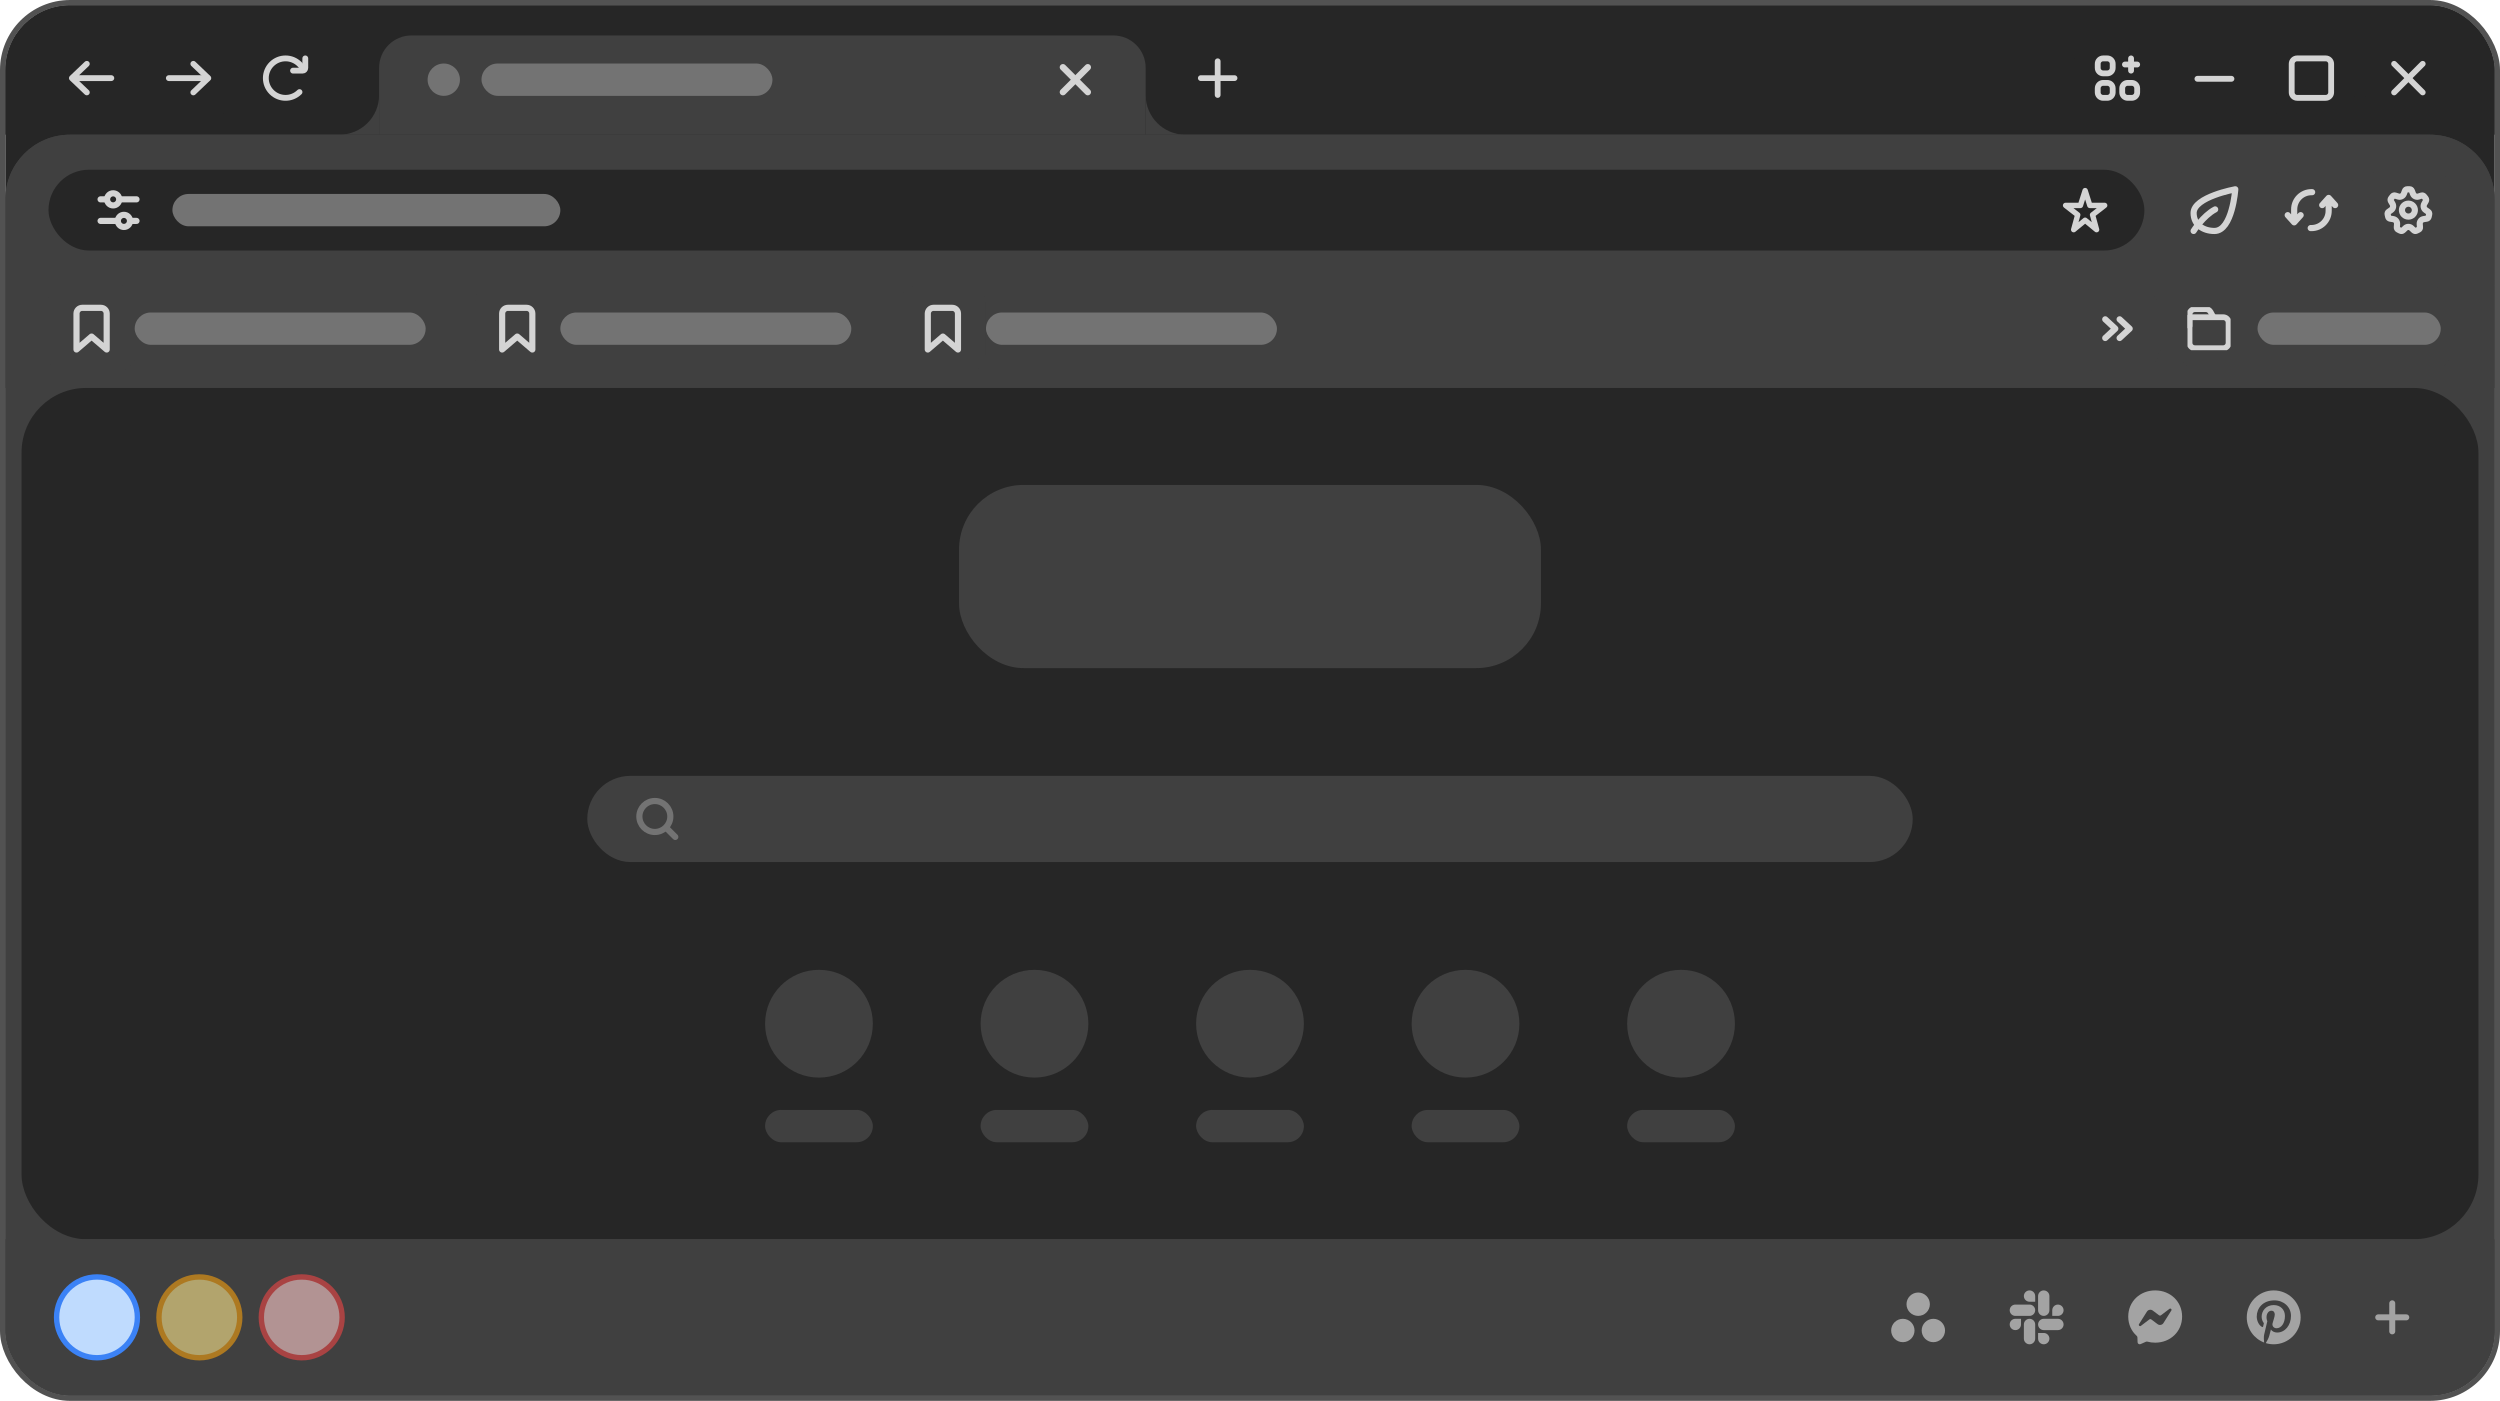 <svg width="464" height="260" viewBox="0 0 464 260" fill="none" xmlns="http://www.w3.org/2000/svg">
<rect x="0.5" y="0.5" width="463" height="259" rx="12.5" stroke="#525252"></rect>
<g clip-path="url(#clip0_5154_14191)">
<g clip-path="url(#clip1_5154_14191)">
<rect x="1" y="1" width="462" height="258" rx="12" fill="#262626"></rect>
<rect width="462" height="24" transform="translate(1 1)" fill="#262626"></rect>
<path d="M15.829 11.39C16.042 11.256 16.327 11.286 16.507 11.475C16.714 11.691 16.706 12.034 16.49 12.24L14.689 13.959H20.661L20.77 13.97C21.017 14.02 21.203 14.239 21.203 14.5C21.203 14.761 21.017 14.98 20.77 15.03L20.661 15.041H14.689L16.49 16.76L16.561 16.844C16.704 17.05 16.688 17.336 16.507 17.525C16.301 17.741 15.959 17.749 15.743 17.543L12.964 14.892C12.857 14.79 12.797 14.648 12.797 14.5C12.797 14.352 12.857 14.21 12.964 14.108L15.743 11.457L15.829 11.39Z" fill="#D4D4D4"></path>
<path d="M27 11.5C27 8.739 29.239 6.5 32 6.5H38C40.761 6.5 43 8.739 43 11.5V17.5C43 20.261 40.761 22.5 38 22.5H32C29.239 22.5 27 20.261 27 17.5V11.5Z" fill="#262626"></path>
<path d="M35.884 11.849L38.661 14.5L35.884 17.151" stroke="#D4D4D4" stroke-width="1.082" stroke-linecap="round" stroke-linejoin="round"></path>
<path d="M38.535 14.5H31.338" stroke="#D4D4D4" stroke-width="1.082" stroke-linecap="round" stroke-linejoin="round"></path>
<path d="M45 17.5C45 20.261 47.239 22.5 50 22.5H56C58.761 22.5 61 20.261 61 17.5V11.5C61 8.739 58.761 6.5 56 6.5H50C47.239 6.5 45 8.739 45 11.5V17.5Z" fill="#262626"></path>
<path d="M55.589 17.089C54.159 18.519 51.841 18.519 50.411 17.089C48.981 15.659 48.981 13.341 50.411 11.911C51.841 10.481 54.159 10.481 55.589 11.911C55.909 12.231 56.157 12.595 56.334 12.985" stroke="#D4D4D4" stroke-width="1.082" stroke-linecap="round" stroke-linejoin="round"></path>
<path d="M56.661 10.838V12.606C56.661 12.885 56.435 13.111 56.156 13.111H54.389" stroke="#D4D4D4" stroke-width="1.082" stroke-linecap="round" stroke-linejoin="round"></path>
<g clip-path="url(#clip2_5154_14191)">
<path fill-rule="evenodd" clip-rule="evenodd" d="M70.365 17.635C70.365 21.703 67.068 25 63 25V25H70.365V17.635L70.365 17.635Z" fill="#404040"></path>
</g>
<path d="M70.365 12.58C70.365 9.266 73.052 6.58 76.365 6.58H206.635C209.949 6.58 212.635 9.266 212.635 12.58V25H70.365V12.58Z" fill="#404040"></path>
<circle cx="82.365" cy="14.79" r="3" fill="#737373"></circle>
<rect x="89.365" y="11.79" width="54" height="6" rx="3" fill="#737373"></rect>
<path d="M201.891 12.485L197.281 17.095" stroke="#D4D4D4" stroke-width="1.197" stroke-linecap="round" stroke-linejoin="round"></path>
<path d="M197.281 12.485L201.891 17.095" stroke="#D4D4D4" stroke-width="1.197" stroke-linecap="round" stroke-linejoin="round"></path>
<g clip-path="url(#clip3_5154_14191)">
<path fill-rule="evenodd" clip-rule="evenodd" d="M212.635 17.635H212.635V25H220V25C215.932 25 212.635 21.703 212.635 17.635Z" fill="#404040"></path>
</g>
<path d="M218 14.5C218 10.082 221.582 6.5 226 6.5C230.418 6.5 234 10.082 234 14.5C234 18.918 230.418 22.5 226 22.5C221.582 22.5 218 18.918 218 14.5Z" fill="#262626"></path>
<path d="M226 11.373V17.627" stroke="#D4D4D4" stroke-width="1.072" stroke-linecap="round" stroke-linejoin="round"></path>
<path d="M229.127 14.5H222.873" stroke="#D4D4D4" stroke-width="1.072" stroke-linecap="round" stroke-linejoin="round"></path>
<path d="M385 11.5C385 8.739 387.239 6.5 390 6.5H396C398.761 6.5 401 8.739 401 11.5V17.5C401 20.261 398.761 22.5 396 22.5H390C387.239 22.5 385 20.261 385 17.5V11.5Z" fill="#262626"></path>
<path d="M389.338 11.848V12.606C389.338 13.164 389.791 13.616 390.348 13.616H391.106C391.664 13.616 392.116 13.164 392.116 12.606V11.848C392.116 11.291 391.664 10.838 391.106 10.838H390.348C389.791 10.838 389.338 11.291 389.338 11.848Z" stroke="#D4D4D4" stroke-width="1.082" stroke-linecap="round" stroke-linejoin="round"></path>
<path d="M394.389 11.975H396.661" stroke="#D4D4D4" stroke-width="1.08" stroke-linecap="round" stroke-linejoin="round"></path>
<path d="M395.525 10.838V13.111" stroke="#D4D4D4" stroke-width="1.08" stroke-linecap="round" stroke-linejoin="round"></path>
<path d="M389.338 16.394V17.151C389.338 17.709 389.791 18.162 390.348 18.162H391.106C391.664 18.162 392.116 17.709 392.116 17.151V16.394C392.116 15.836 391.664 15.384 391.106 15.384H390.348C389.791 15.384 389.338 15.836 389.338 16.394Z" stroke="#D4D4D4" stroke-width="1.08" stroke-linecap="round" stroke-linejoin="round"></path>
<path d="M393.884 16.394V17.151C393.884 17.709 394.336 18.162 394.894 18.162H395.651C396.209 18.162 396.661 17.709 396.661 17.151V16.394C396.661 15.836 396.209 15.384 395.651 15.384H394.894C394.336 15.384 393.884 15.836 393.884 16.394Z" stroke="#D4D4D4" stroke-width="1.08" stroke-linecap="round" stroke-linejoin="round"></path>
<path d="M403 11.5C403 8.739 405.239 6.5 408 6.5H414C416.761 6.5 419 8.739 419 11.5V17.5C419 20.261 416.761 22.5 414 22.5H408C405.239 22.5 403 20.261 403 17.5V11.5Z" fill="#262626"></path>
<path d="M414.156 14.626H407.843" stroke="#D4D4D4" stroke-width="1.082" stroke-linecap="round" stroke-linejoin="round"></path>
<path d="M421 11.5C421 8.739 423.239 6.5 426 6.5H432C434.761 6.5 437 8.739 437 11.5V17.5C437 20.261 434.761 22.5 432 22.5H426C423.239 22.5 421 20.261 421 17.5V11.5Z" fill="#262626"></path>
<path d="M431.651 18.162H426.348C425.791 18.162 425.338 17.709 425.338 17.151V11.848C425.338 11.291 425.791 10.838 426.348 10.838H431.651C432.209 10.838 432.662 11.291 432.662 11.848V17.151C432.662 17.709 432.209 18.162 431.651 18.162Z" stroke="#D4D4D4" stroke-width="1.082" stroke-linecap="round" stroke-linejoin="round"></path>
<path d="M439 11.5C439 8.739 441.239 6.5 444 6.5H450C452.761 6.5 455 8.739 455 11.5V17.5C455 20.261 452.761 22.5 450 22.5H444C441.239 22.5 439 20.261 439 17.5V11.5Z" fill="#262626"></path>
<path d="M449.652 11.849L444.349 17.151" stroke="#D4D4D4" stroke-width="1.082" stroke-linecap="round" stroke-linejoin="round"></path>
<path d="M444.349 11.849L449.652 17.151" stroke="#D4D4D4" stroke-width="1.082" stroke-linecap="round" stroke-linejoin="round"></path>
<g clip-path="url(#clip4_5154_14191)">
<rect width="462" height="234" transform="translate(1 25)" fill="#404040"></rect>
<rect width="462" height="28" transform="translate(1 25)" fill="#404040"></rect>
<g clip-path="url(#clip5_5154_14191)">
<rect x="9" y="31.5" width="389" height="15" rx="7.5" fill="#262626"></rect>
<g clip-path="url(#clip6_5154_14191)">
<path d="M18.666 37H19.625" stroke="#D4D4D4" stroke-width="1.143" stroke-linecap="round" stroke-linejoin="round"></path>
<path d="M22.375 37H25.333" stroke="#D4D4D4" stroke-width="1.143" stroke-linecap="round" stroke-linejoin="round"></path>
<path d="M21 38.125C21.621 38.125 22.125 37.621 22.125 37C22.125 36.379 21.621 35.875 21 35.875C20.379 35.875 19.875 36.379 19.875 37C19.875 37.621 20.379 38.125 21 38.125Z" stroke="#D4D4D4" stroke-width="1.143" stroke-linecap="round" stroke-linejoin="round"></path>
<path d="M25.334 41H24.375" stroke="#D4D4D4" stroke-width="1.143" stroke-linecap="round" stroke-linejoin="round"></path>
<path d="M21.625 41H18.667" stroke="#D4D4D4" stroke-width="1.143" stroke-linecap="round" stroke-linejoin="round"></path>
<path d="M23 39.875C22.379 39.875 21.875 40.379 21.875 41C21.875 41.621 22.379 42.125 23 42.125C23.621 42.125 24.125 41.621 24.125 41C24.125 40.379 23.621 39.875 23 39.875Z" stroke="#D4D4D4" stroke-width="1.143" stroke-linecap="round" stroke-linejoin="round"></path>
</g>
<rect x="32" y="36" width="72" height="6" rx="3" fill="#737373"></rect>
<path d="M387 35.375L387.875 38.125H390.625L388.375 39.875L389.125 42.625L387 40.875L384.875 42.625L385.625 39.875L383.375 38.125H386.125L387 35.375Z" stroke="#D4D4D4" stroke-linecap="round" stroke-linejoin="round"></path>
</g>
<path d="M403 35.571C403 33.047 405.047 31 407.571 31H414.429C416.953 31 419 33.047 419 35.571V42.429C419 44.953 416.953 47 414.429 47H407.571C405.047 47 403 44.953 403 42.429V35.571Z" fill="#404040"></path>
<path d="M407.133 39.533C407.133 36.547 414.867 35.133 414.867 35.133C414.867 35.133 414.333 42.867 411 42.867C408.867 42.867 407.133 41.667 407.133 39.533Z" stroke="#D4D4D4" stroke-width="1.143" stroke-linecap="round" stroke-linejoin="round"></path>
<path d="M407.133 42.867C407.133 42.867 408.867 40.067 411.133 38.867" stroke="#D4D4D4" stroke-width="1.143" stroke-linecap="round" stroke-linejoin="round"></path>
<path d="M421 35.571C421 33.047 423.047 31 425.571 31H432.429C434.953 31 437 33.047 437 35.571V42.429C437 44.953 434.953 47 432.429 47H425.571C423.047 47 421 44.953 421 42.429V35.571Z" fill="#404040"></path>
<path d="M427 39.933L425.8 41.267M425.8 41.267L424.6 39.933M425.8 41.267V38.867C425.8 37.099 427.233 35.667 429 35.667H429.133" stroke="#D4D4D4" stroke-width="1.143" stroke-linecap="round" stroke-linejoin="round"></path>
<path d="M432.2 36.733V39.133C432.2 40.901 430.767 42.333 429 42.333H428.867M432.2 36.733L431 38.067M432.2 36.733L433.4 38.067" stroke="#D4D4D4" stroke-width="1.143" stroke-linecap="round" stroke-linejoin="round"></path>
<path d="M439 35.571C439 33.047 441.047 31 443.571 31H450.429C452.953 31 455 33.047 455 35.571V42.429C455 44.953 452.953 47 450.429 47H443.571C441.047 47 439 44.953 439 42.429V35.571Z" fill="#404040"></path>
<path d="M443.598 40.58L444.185 40.672C444.618 40.74 444.928 41.137 444.896 41.584L444.853 42.19C444.84 42.367 444.934 42.533 445.09 42.61L445.524 42.824C445.68 42.901 445.866 42.872 445.993 42.752L446.43 42.34C446.751 42.036 447.248 42.036 447.57 42.34L448.006 42.752C448.133 42.873 448.319 42.901 448.475 42.824L448.91 42.609C449.066 42.533 449.159 42.367 449.147 42.191L449.103 41.584C449.072 41.137 449.381 40.74 449.814 40.672L450.402 40.58C450.573 40.553 450.71 40.422 450.749 40.25L450.856 39.77C450.895 39.597 450.826 39.418 450.683 39.318L450.193 38.975C449.832 38.721 449.721 38.226 449.94 37.838L450.236 37.311C450.322 37.158 450.308 36.966 450.2 36.827L449.899 36.442C449.791 36.304 449.612 36.246 449.446 36.298L448.878 36.476C448.459 36.608 448.012 36.387 447.85 35.97L447.633 35.406C447.569 35.241 447.413 35.133 447.24 35.133L446.758 35.135C446.585 35.135 446.43 35.244 446.367 35.41L446.155 35.967C445.995 36.387 445.546 36.609 445.125 36.477L444.534 36.291C444.368 36.239 444.187 36.296 444.079 36.435L443.781 36.821C443.673 36.961 443.66 37.153 443.748 37.307L444.051 37.835C444.274 38.224 444.164 38.723 443.801 38.978L443.317 39.318C443.174 39.418 443.105 39.597 443.144 39.769L443.251 40.249C443.289 40.422 443.427 40.553 443.598 40.58Z" stroke="#D4D4D4" stroke-width="1.143" stroke-linecap="round" stroke-linejoin="round"></path>
<path d="M447.848 38.151C448.317 38.62 448.317 39.38 447.848 39.849C447.38 40.317 446.62 40.317 446.151 39.849C445.683 39.38 445.683 38.62 446.151 38.151C446.62 37.683 447.38 37.683 447.848 38.151Z" stroke="#D4D4D4" stroke-width="1.143" stroke-linecap="round" stroke-linejoin="round"></path>
<rect width="462" height="19" transform="translate(1 53)" fill="#404040"></rect>
<path d="M9 56C9 54.343 10.343 53 12 53H22C23.657 53 25 54.343 25 56V66C25 67.657 23.657 69 22 69H12C10.343 69 9 67.657 9 66V56Z" fill="#404040"></path>
<path d="M14.2 58.2C14.2 57.611 14.678 57.133 15.267 57.133H18.733C19.323 57.133 19.8 57.611 19.8 58.2V64.867L17 62.467L14.2 64.867V58.2Z" stroke="#D4D4D4" stroke-width="1.143" stroke-linecap="round" stroke-linejoin="round"></path>
<rect x="25" y="58" width="54" height="6" rx="3" fill="#737373"></rect>
<path d="M88 56C88 54.343 89.343 53 91 53H101C102.657 53 104 54.343 104 56V66C104 67.657 102.657 69 101 69H91C89.343 69 88 67.657 88 66V56Z" fill="#404040"></path>
<path d="M93.2 58.2C93.2 57.611 93.678 57.133 94.267 57.133H97.734C98.323 57.133 98.8 57.611 98.8 58.2V64.867L96 62.467L93.2 64.867V58.2Z" stroke="#D4D4D4" stroke-width="1.143" stroke-linecap="round" stroke-linejoin="round"></path>
<rect x="104" y="58" width="54" height="6" rx="3" fill="#737373"></rect>
<path d="M167 56C167 54.343 168.343 53 170 53H180C181.657 53 183 54.343 183 56V66C183 67.657 181.657 69 180 69H170C168.343 69 167 67.657 167 66V56Z" fill="#404040"></path>
<path d="M172.2 58.2C172.2 57.611 172.678 57.133 173.267 57.133H176.734C177.323 57.133 177.8 57.611 177.8 58.2V64.867L175 62.467L172.2 64.867V58.2Z" stroke="#D4D4D4" stroke-width="1.143" stroke-linecap="round" stroke-linejoin="round"></path>
<rect x="183" y="58" width="54" height="6" rx="3" fill="#737373"></rect>
<path d="M385 58C385 55.239 387.239 53 390 53H396C398.761 53 401 55.239 401 58V64C401 66.761 398.761 69 396 69H390C387.239 69 385 66.761 385 64V58Z" fill="#404040"></path>
<path d="M390.733 59.267L392.6 61L390.733 62.733" stroke="#D4D4D4" stroke-width="1.143" stroke-linecap="round" stroke-linejoin="round"></path>
<path d="M393.4 59.267L395.267 61L393.4 62.733" stroke="#D4D4D4" stroke-width="1.143" stroke-linecap="round" stroke-linejoin="round"></path>
<rect x="404" y="53" width="51" height="16" rx="4.464" fill="#404040"></rect>
<g clip-path="url(#clip7_5154_14191)">
<path d="M413.625 63.625V59.875C413.625 59.323 413.177 58.875 412.625 58.875H406.375V63.625C406.375 64.177 406.823 64.625 407.375 64.625H412.625C413.177 64.625 413.625 64.177 413.625 63.625Z" stroke="#D4D4D4" stroke-width="1.071" stroke-linecap="round" stroke-linejoin="round"></path>
<path d="M410.75 58.75L410.284 57.896C410.109 57.575 409.772 57.375 409.406 57.375H407.375C406.823 57.375 406.375 57.823 406.375 58.375V60.5" stroke="#D4D4D4" stroke-width="1.071" stroke-linecap="round" stroke-linejoin="round"></path>
</g>
<rect x="419" y="58" width="34" height="6" rx="3" fill="#737373"></rect>
<rect x="4" y="72" width="456" height="158" rx="12" fill="#262626"></rect>
<rect x="178" y="90" width="108" height="34" rx="12" fill="#404040"></rect>
<rect x="109" y="144" width="246" height="16" rx="8" fill="#404040"></rect>
<g clip-path="url(#clip8_5154_14191)">
<path d="M125.333 155.333L123.609 153.609M118.667 151.54C118.667 149.953 119.953 148.667 121.54 148.667C123.127 148.667 124.414 149.953 124.414 151.54C124.414 153.127 123.127 154.414 121.54 154.414C119.953 154.414 118.667 153.127 118.667 151.54Z" stroke="#737373" stroke-width="1.143" stroke-linecap="round" stroke-linejoin="round"></path>
</g>
<circle cx="152" cy="190" r="10" fill="#404040"></circle>
<rect x="142" y="206" width="20" height="6" rx="3" fill="#404040"></rect>
<circle cx="192" cy="190" r="10" fill="#404040"></circle>
<rect x="182" y="206" width="20" height="6" rx="3" fill="#404040"></rect>
<circle cx="232" cy="190" r="10" fill="#404040"></circle>
<rect x="222" y="206" width="20" height="6" rx="3" fill="#404040"></rect>
<circle cx="272" cy="190" r="10" fill="#404040"></circle>
<rect x="262" y="206" width="20" height="6" rx="3" fill="#404040"></rect>
<circle cx="312" cy="190" r="10" fill="#404040"></circle>
<rect x="302" y="206" width="20" height="6" rx="3" fill="#404040"></rect>
<rect width="462" height="29" transform="translate(1 230)" fill="#404040"></rect>
<circle cx="18" cy="244.5" r="7.5" fill="#BFDBFE" stroke="#3B82F6"></circle>
<g opacity="0.6">
<circle cx="37" cy="244.5" r="7.5" fill="#FDE68A" stroke="#F59E0B"></circle>
</g>
<g opacity="0.6">
<circle cx="56" cy="244.5" r="7.5" fill="#FECACA" stroke="#EF4444"></circle>
</g>
<path d="M358.832 244.771C358.256 244.771 357.705 244.999 357.298 245.406C356.892 245.812 356.663 246.364 356.663 246.939C356.663 247.514 356.892 248.066 357.298 248.472C357.705 248.879 358.256 249.108 358.832 249.108C359.407 249.108 359.958 248.879 360.365 248.472C360.772 248.066 361 247.514 361 246.939C361 246.364 360.772 245.812 360.365 245.406C359.958 244.999 359.407 244.771 358.832 244.771ZM353.198 244.771C352.911 244.767 352.626 244.82 352.359 244.927C352.093 245.035 351.85 245.194 351.646 245.395C351.441 245.597 351.279 245.837 351.168 246.102C351.057 246.367 351 246.652 351 246.939C351 247.226 351.057 247.511 351.168 247.776C351.279 248.041 351.441 248.281 351.646 248.483C351.85 248.685 352.093 248.844 352.359 248.951C352.626 249.058 352.911 249.111 353.198 249.107C353.768 249.099 354.312 248.867 354.712 248.462C355.112 248.056 355.336 247.509 355.336 246.939C355.336 246.369 355.112 245.822 354.712 245.417C354.312 245.011 353.768 244.779 353.198 244.771ZM358.183 242.061C358.183 242.636 357.955 243.187 357.548 243.594C357.141 244 356.59 244.229 356.015 244.229C355.44 244.229 354.888 244 354.482 243.594C354.075 243.187 353.847 242.636 353.847 242.061C353.847 241.486 354.075 240.934 354.482 240.528C354.888 240.121 355.44 239.892 356.015 239.892C356.59 239.892 357.141 240.121 357.548 240.528C357.955 240.934 358.183 241.486 358.183 242.061Z" fill="#A3A3A3"></path>
<path d="M375.101 245.819C375.101 246.397 374.629 246.87 374.05 246.87C373.472 246.87 373 246.397 373 245.819C373 245.241 373.472 244.769 374.05 244.769H375.101V245.819Z" fill="#A3A3A3"></path>
<path d="M375.63 245.819C375.63 245.241 376.103 244.769 376.681 244.769C377.259 244.769 377.731 245.241 377.731 245.819V248.45C377.731 249.028 377.259 249.5 376.681 249.5C376.103 249.5 375.63 249.028 375.63 248.45V245.819Z" fill="#A3A3A3"></path>
<path d="M376.681 241.601C376.103 241.601 375.63 241.129 375.63 240.55C375.63 239.972 376.103 239.5 376.681 239.5C377.259 239.5 377.731 239.972 377.731 240.55V241.601H376.681Z" fill="#A3A3A3"></path>
<path d="M376.681 242.13C377.259 242.13 377.731 242.603 377.731 243.181C377.731 243.759 377.259 244.231 376.681 244.231H374.05C373.472 244.231 373 243.759 373 243.181C373 242.603 373.472 242.13 374.05 242.13H376.681Z" fill="#A3A3A3"></path>
<path d="M380.899 243.181C380.899 242.603 381.371 242.13 381.949 242.13C382.528 242.13 383 242.603 383 243.181C383 243.759 382.528 244.231 381.949 244.231H380.899V243.181Z" fill="#A3A3A3"></path>
<path d="M380.37 243.181C380.37 243.759 379.897 244.231 379.319 244.231C378.741 244.231 378.269 243.759 378.269 243.181V240.55C378.269 239.972 378.741 239.5 379.319 239.5C379.897 239.5 380.37 239.972 380.37 240.55V243.181Z" fill="#A3A3A3"></path>
<path d="M379.319 247.399C379.897 247.399 380.37 247.871 380.37 248.45C380.37 249.028 379.897 249.5 379.319 249.5C378.741 249.5 378.269 249.028 378.269 248.45V247.399H379.319Z" fill="#A3A3A3"></path>
<path d="M379.319 246.87C378.741 246.87 378.269 246.397 378.269 245.819C378.269 245.241 378.741 244.769 379.319 244.769H381.949C382.528 244.769 383 245.241 383 245.819C383 246.397 382.528 246.87 381.949 246.87H379.319Z" fill="#A3A3A3"></path>
<path fill-rule="evenodd" clip-rule="evenodd" d="M395 244.35C395 241.563 397.183 239.5 400 239.5C402.817 239.5 405 241.563 405 244.35C405 247.137 402.817 249.2 400 249.2C399.494 249.2 399.009 249.133 398.553 249.008C398.464 248.983 398.37 248.99 398.286 249.027L397.293 249.466C397.034 249.58 396.741 249.396 396.732 249.112L396.705 248.222C396.701 248.113 396.652 248.01 396.57 247.937C395.597 247.067 395 245.808 395 244.35ZM398.466 243.438L396.997 245.768C396.856 245.992 397.131 246.244 397.342 246.084L398.92 244.887C399.026 244.806 399.174 244.805 399.281 244.886L400.449 245.762C400.8 246.025 401.3 245.933 401.534 245.562L403.002 243.232C403.143 243.008 402.868 242.756 402.658 242.916L401.08 244.113C400.973 244.194 400.826 244.195 400.719 244.114L399.551 243.238C399.2 242.975 398.7 243.068 398.466 243.438Z" fill="#A3A3A3"></path>
<path d="M417 244.5C417 246.635 418.338 248.457 420.221 249.174C420.175 248.784 420.126 248.14 420.231 247.688C420.322 247.3 420.815 245.214 420.815 245.214C420.815 245.214 420.666 244.916 420.666 244.475C420.666 243.783 421.067 243.267 421.567 243.267C421.992 243.267 422.197 243.585 422.197 243.967C422.197 244.395 421.925 245.033 421.784 245.625C421.667 246.12 422.033 246.525 422.521 246.525C423.406 246.525 424.086 245.592 424.086 244.245C424.086 243.053 423.23 242.22 422.007 242.22C420.591 242.22 419.76 243.282 419.76 244.38C419.76 244.808 419.924 245.266 420.13 245.516C420.148 245.535 420.16 245.558 420.166 245.583C420.172 245.608 420.172 245.634 420.165 245.659C420.127 245.816 420.043 246.154 420.026 246.223C420.004 246.314 419.954 246.334 419.86 246.29C419.238 246 418.85 245.092 418.85 244.362C418.85 242.791 419.99 241.35 422.138 241.35C423.865 241.35 425.207 242.58 425.207 244.224C425.207 245.94 424.125 247.32 422.624 247.32C422.119 247.32 421.645 247.058 421.483 246.748C421.483 246.748 421.233 247.699 421.173 247.932C421.055 248.383 420.73 248.955 420.527 249.28C420.993 249.423 421.487 249.5 422 249.5C424.761 249.5 427 247.261 427 244.5C427 241.739 424.761 239.5 422 239.5C419.239 239.5 417 241.739 417 244.5Z" fill="#A3A3A3"></path>
<path d="M444 241.896V247.104" stroke="#A3A3A3" stroke-width="1.111" stroke-linecap="round" stroke-linejoin="round"></path>
<path d="M446.604 244.5H441.396" stroke="#A3A3A3" stroke-width="1.111" stroke-linecap="round" stroke-linejoin="round"></path>
</g>
</g>
</g>
<defs>
<clipPath id="clip0_5154_14191">
<rect width="462" height="258" fill="white" transform="translate(1 1)"></rect>
</clipPath>
<clipPath id="clip1_5154_14191">
<rect x="1" y="1" width="462" height="258" rx="12" fill="white"></rect>
</clipPath>
<clipPath id="clip2_5154_14191">
<rect width="7.365" height="7.365" fill="white" transform="translate(63 17.635)"></rect>
</clipPath>
<clipPath id="clip3_5154_14191">
<rect width="7.365" height="7.365" fill="white" transform="translate(212.635 17.635)"></rect>
</clipPath>
<clipPath id="clip4_5154_14191">
<path d="M1 37C1 30.373 6.373 25 13 25H451C457.627 25 463 30.373 463 37V259H1V37Z" fill="white"></path>
</clipPath>
<clipPath id="clip5_5154_14191">
<rect x="9" y="31.5" width="389" height="15" rx="7.5" fill="white"></rect>
</clipPath>
<clipPath id="clip6_5154_14191">
<rect width="8" height="8" fill="white" transform="translate(18 35)"></rect>
</clipPath>
<clipPath id="clip7_5154_14191">
<rect width="8" height="8" fill="white" transform="translate(406 57)"></rect>
</clipPath>
<clipPath id="clip8_5154_14191">
<rect width="8" height="8" fill="white" transform="translate(118 148)"></rect>
</clipPath>
</defs>
</svg>
